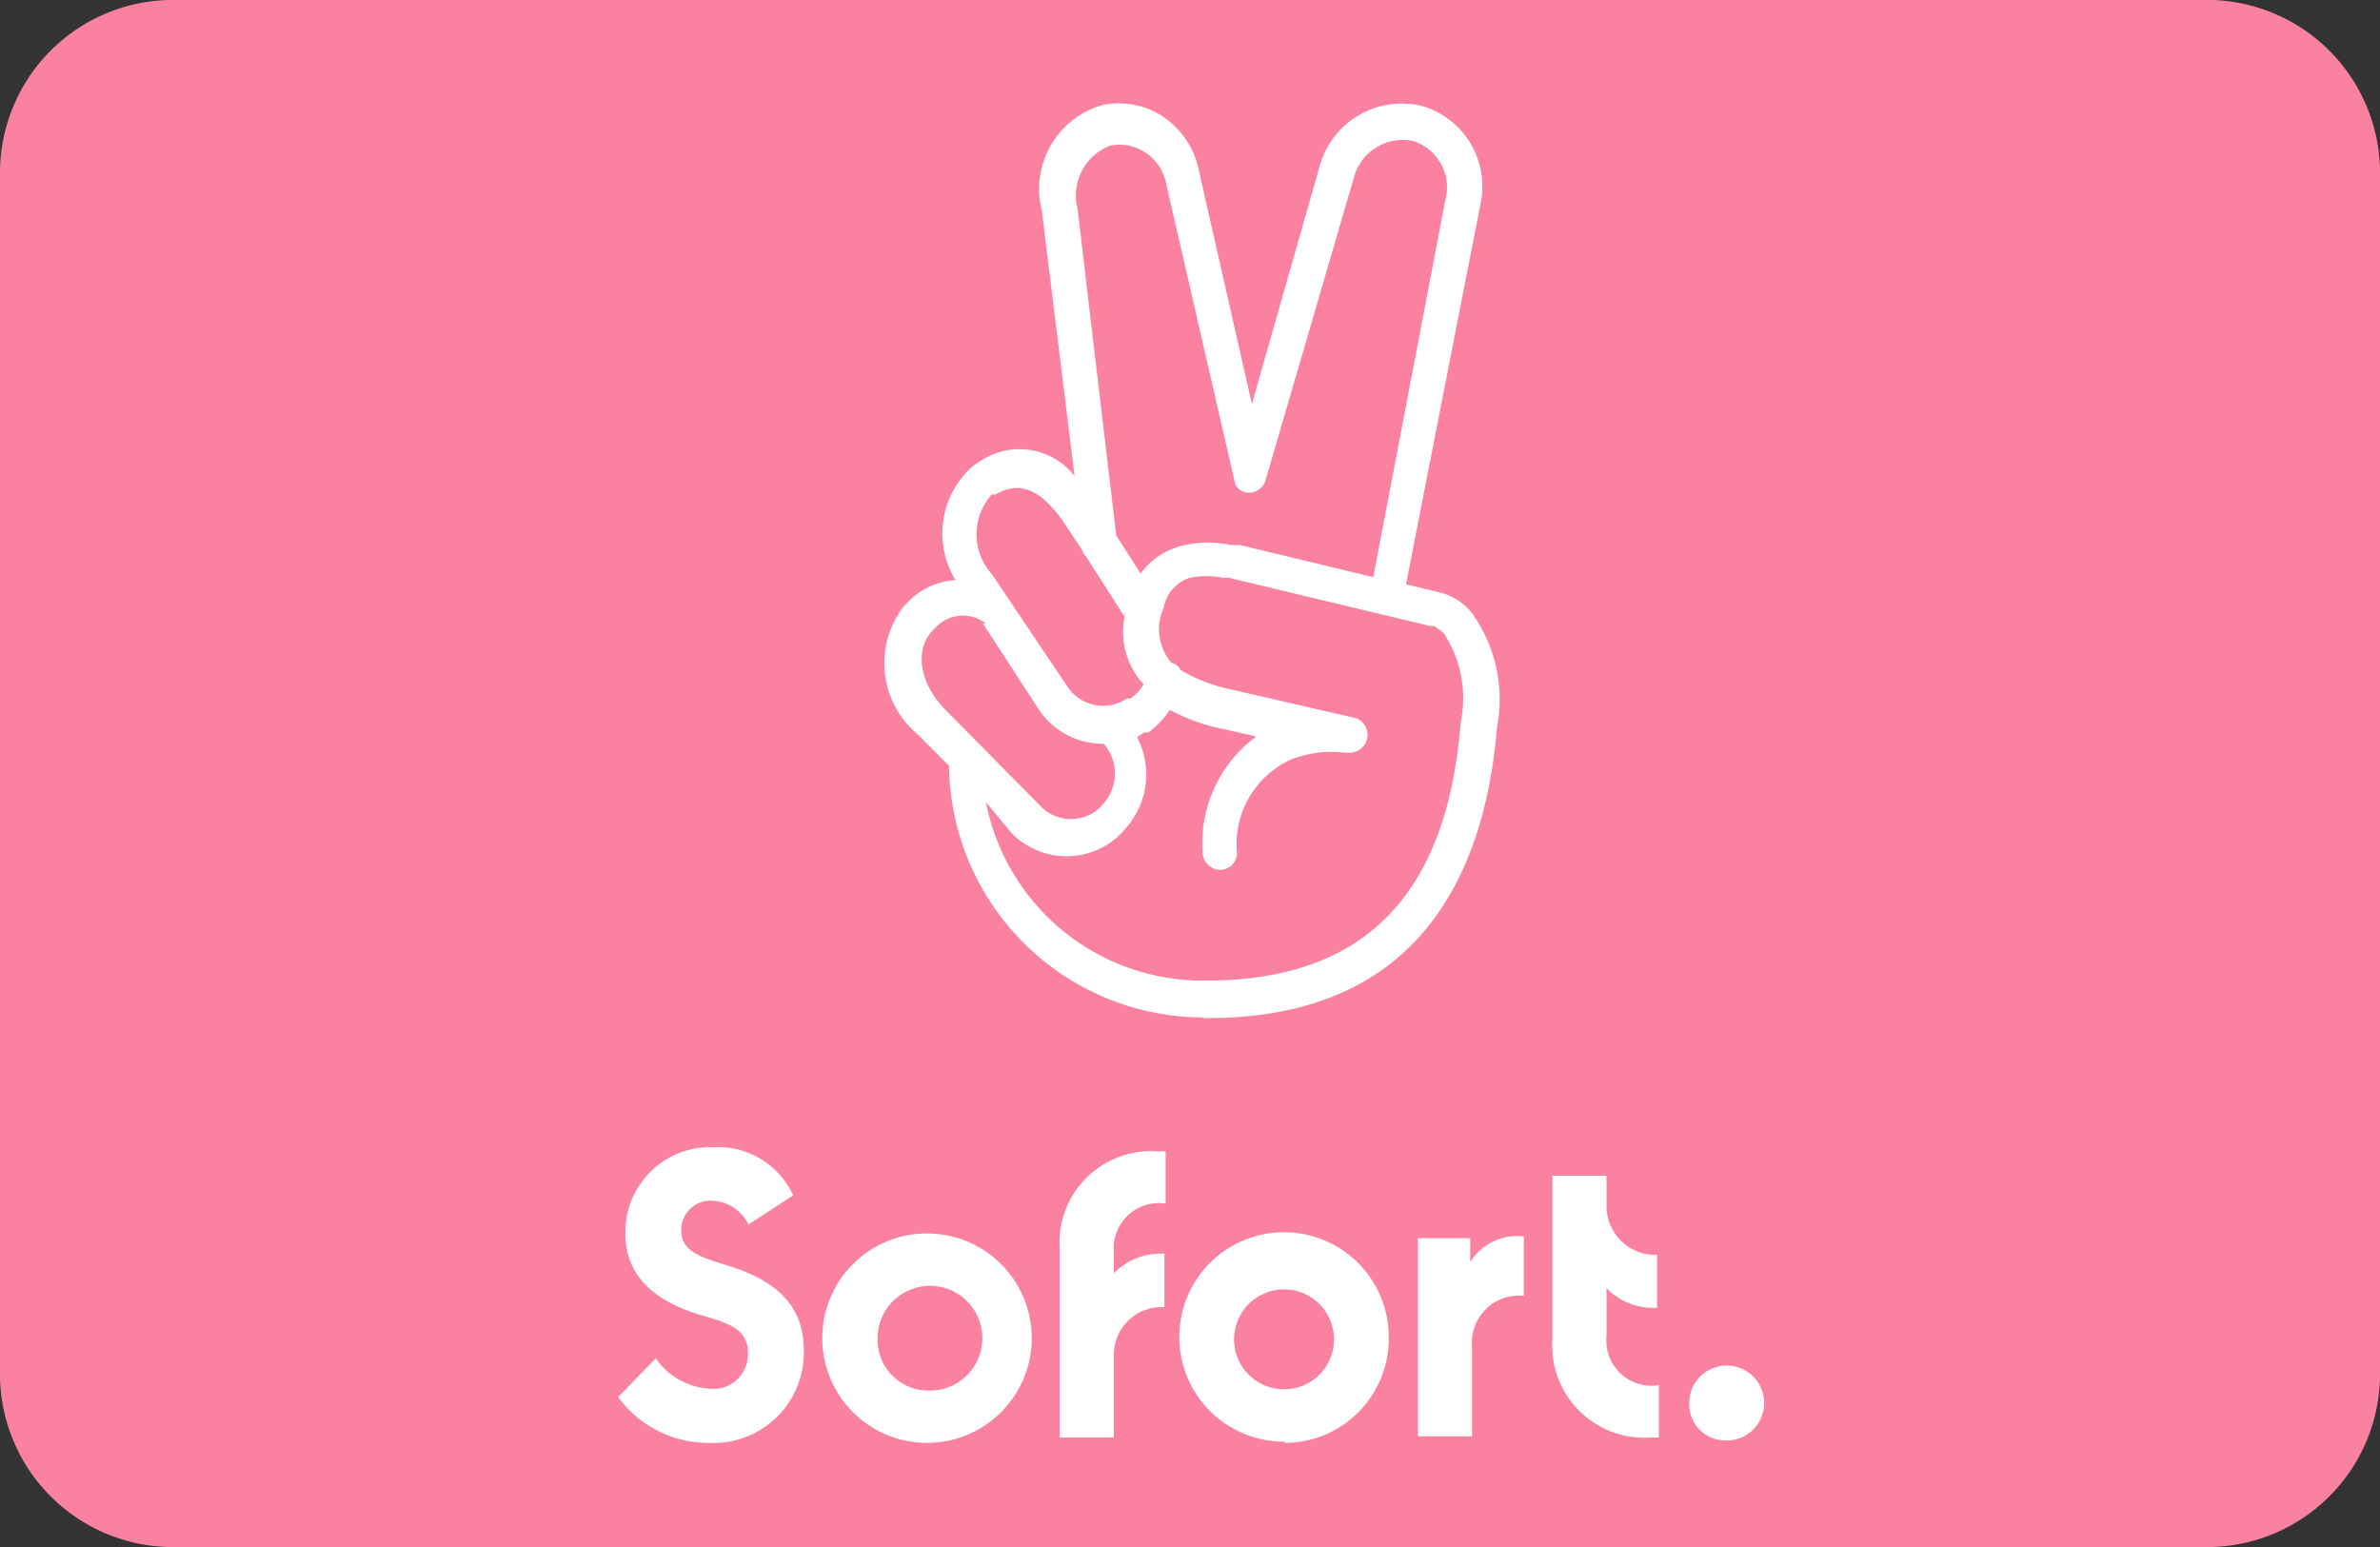 <svg id="ff9d5bc9-8974-41be-91c0-4e1418a9b79b" data-name="logo" xmlns="http://www.w3.org/2000/svg" viewBox="0 0 40 26"><rect x="0" y="0" width="40" height="26" fill="#333333" stroke="none"/><title>sofort</title><g id="bc785249-25a2-4b06-9fab-457281d9a563" data-name="Layer_1"><g id="b05d04d1-1e02-41a7-9ea3-9fac7ad0caca" data-name=" 2258952956496"><path d="M3,0H37a2.91,2.91,0,0,1,3,2.85v20.3A2.91,2.91,0,0,1,37,26H3a2.91,2.91,0,0,1-3-2.85V2.85A2.91,2.91,0,0,1,3,0Z" style="fill:#fa82a0;fill-rule:evenodd"/><path id="b313e04f-1ef3-431c-99e2-e4338ee353fd" data-name="Shape" d="M11.91,24.25a1.52,1.52,0,0,0,1.6-1.55c0-.85-.59-1.22-1.31-1.44-.46-.14-.75-.24-.75-.58a.49.49,0,0,1,.52-.5.71.71,0,0,1,.61.4l.75-.49A1.39,1.39,0,0,0,12,19.28a1.43,1.43,0,0,0-1.49,1.45c0,.62.37,1.1,1.26,1.37.49.14.8.24.8.64a.58.58,0,0,1-.64.6,1.2,1.2,0,0,1-.91-.51l-.63.65a1.87,1.87,0,0,0,1.53.77Zm9.3-11.94a2.24,2.24,0,0,0-1,2,.31.31,0,0,0,.28.31.29.29,0,0,0,.3-.28,1.56,1.56,0,0,1,.92-1.58,1.86,1.86,0,0,1,.89-.11h.07a.3.3,0,0,0,.12-.58l-2.22-.51a2.72,2.72,0,0,1-.73-.3.23.23,0,0,0-.15-.12.86.86,0,0,1-.13-.93A.64.64,0,0,1,20,9.71a1.45,1.45,0,0,1,.55,0l.1,0,3.38.81.07,0a.86.86,0,0,1,.17.13,2,2,0,0,1,.28,1.49c-.21,2.67-1.42,4.34-4.27,4.34h0a3.71,3.71,0,0,1-3.71-3L17,14a1.29,1.29,0,0,0,1.85,0l.05-.06a1.35,1.35,0,0,0,.21-1.55l.12-.08.07,0a1.45,1.45,0,0,0,.36-.38,3.18,3.18,0,0,0,.71.28l.8.18Zm-1,4.8h.1c3.21,0,4.61-2,4.85-4.89a2.48,2.48,0,0,0-.44-1.94,1,1,0,0,0-.55-.33l-.54-.13,1.25-6.38a1.41,1.41,0,0,0-.95-1.65,1.43,1.43,0,0,0-1.75,1l-1.14,4-.89-3.92a1.42,1.42,0,0,0-.59-.9,1.34,1.34,0,0,0-1.05-.2,1.47,1.47,0,0,0-1,1.77L18.06,8a1.18,1.18,0,0,0-1.6-.24l-.08.05a1.5,1.5,0,0,0-.32,1.94,1.19,1.19,0,0,0-.81.38l-.06.06a1.56,1.56,0,0,0,.23,2.15l.53.53a4.28,4.28,0,0,0,4.27,4.23ZM23.08,9.7l-2.24-.54-.16,0a1.77,1.77,0,0,0-.76,0,1.23,1.23,0,0,0-.75.48L18.76,9l-.65-5.49v0a.9.9,0,0,1,.54-1.06.78.78,0,0,1,.61.12.8.8,0,0,1,.34.52l1.15,5a.23.23,0,0,0,.06.12h0a.27.27,0,0,0,.1.06.29.29,0,0,0,.36-.2L22.75,3a.85.85,0,0,1,1-.63.82.82,0,0,1,.54,1L23.08,9.7Zm-4.16.58a1.3,1.3,0,0,0,.3,1.22.73.73,0,0,1-.22.24l-.06,0a.72.72,0,0,1-1-.2L16.67,9.65a1,1,0,0,1,0-1.34l.06,0c.43-.25.79-.06,1.17.5l.29.44a.21.21,0,0,0,.06.1l.64,1Zm-2.4.2.93,1.43a1.29,1.29,0,0,0,1.1.59.76.76,0,0,1,0,1l-.05.06a.71.71,0,0,1-1,0l-1.61-1.63c-.45-.46-.51-1-.23-1.32l.06-.06a.63.63,0,0,1,.85-.07Zm-.93,13.77a1.76,1.76,0,1,1,1.75-1.75A1.76,1.76,0,0,1,15.59,24.25Zm0-.88a.88.88,0,1,0-.84-.87A.85.85,0,0,0,15.59,23.37Zm4-3.14v-.88h-.14A1.54,1.54,0,0,0,17.81,21v3.16h.91V22.77a.8.8,0,0,1,.85-.8v-.9a1.1,1.1,0,0,0-.85.33v-.35a.76.76,0,0,1,.88-.82Zm2,4a1.76,1.76,0,1,1,1.75-1.75A1.75,1.75,0,0,1,21.59,24.25Zm0-.88a.84.84,0,0,0,.83-.87.84.84,0,1,0-.83.87Zm3.12-2.16v-.38h-.88v3.33h.91V22.64a.79.79,0,0,1,.87-.86v-1a.93.93,0,0,0-.9.43ZM27,22.46v-.81a1.1,1.1,0,0,0,.85.33v-.89a.82.82,0,0,1-.85-.81v-.52h-.91v2.75a1.55,1.55,0,0,0,1.65,1.65h.14v-.88a.76.76,0,0,1-.88-.82Zm2,1.75a.63.63,0,1,0-.61-.62A.61.61,0,0,0,29,24.21Z" style="fill:#fff"/></g></g></svg>